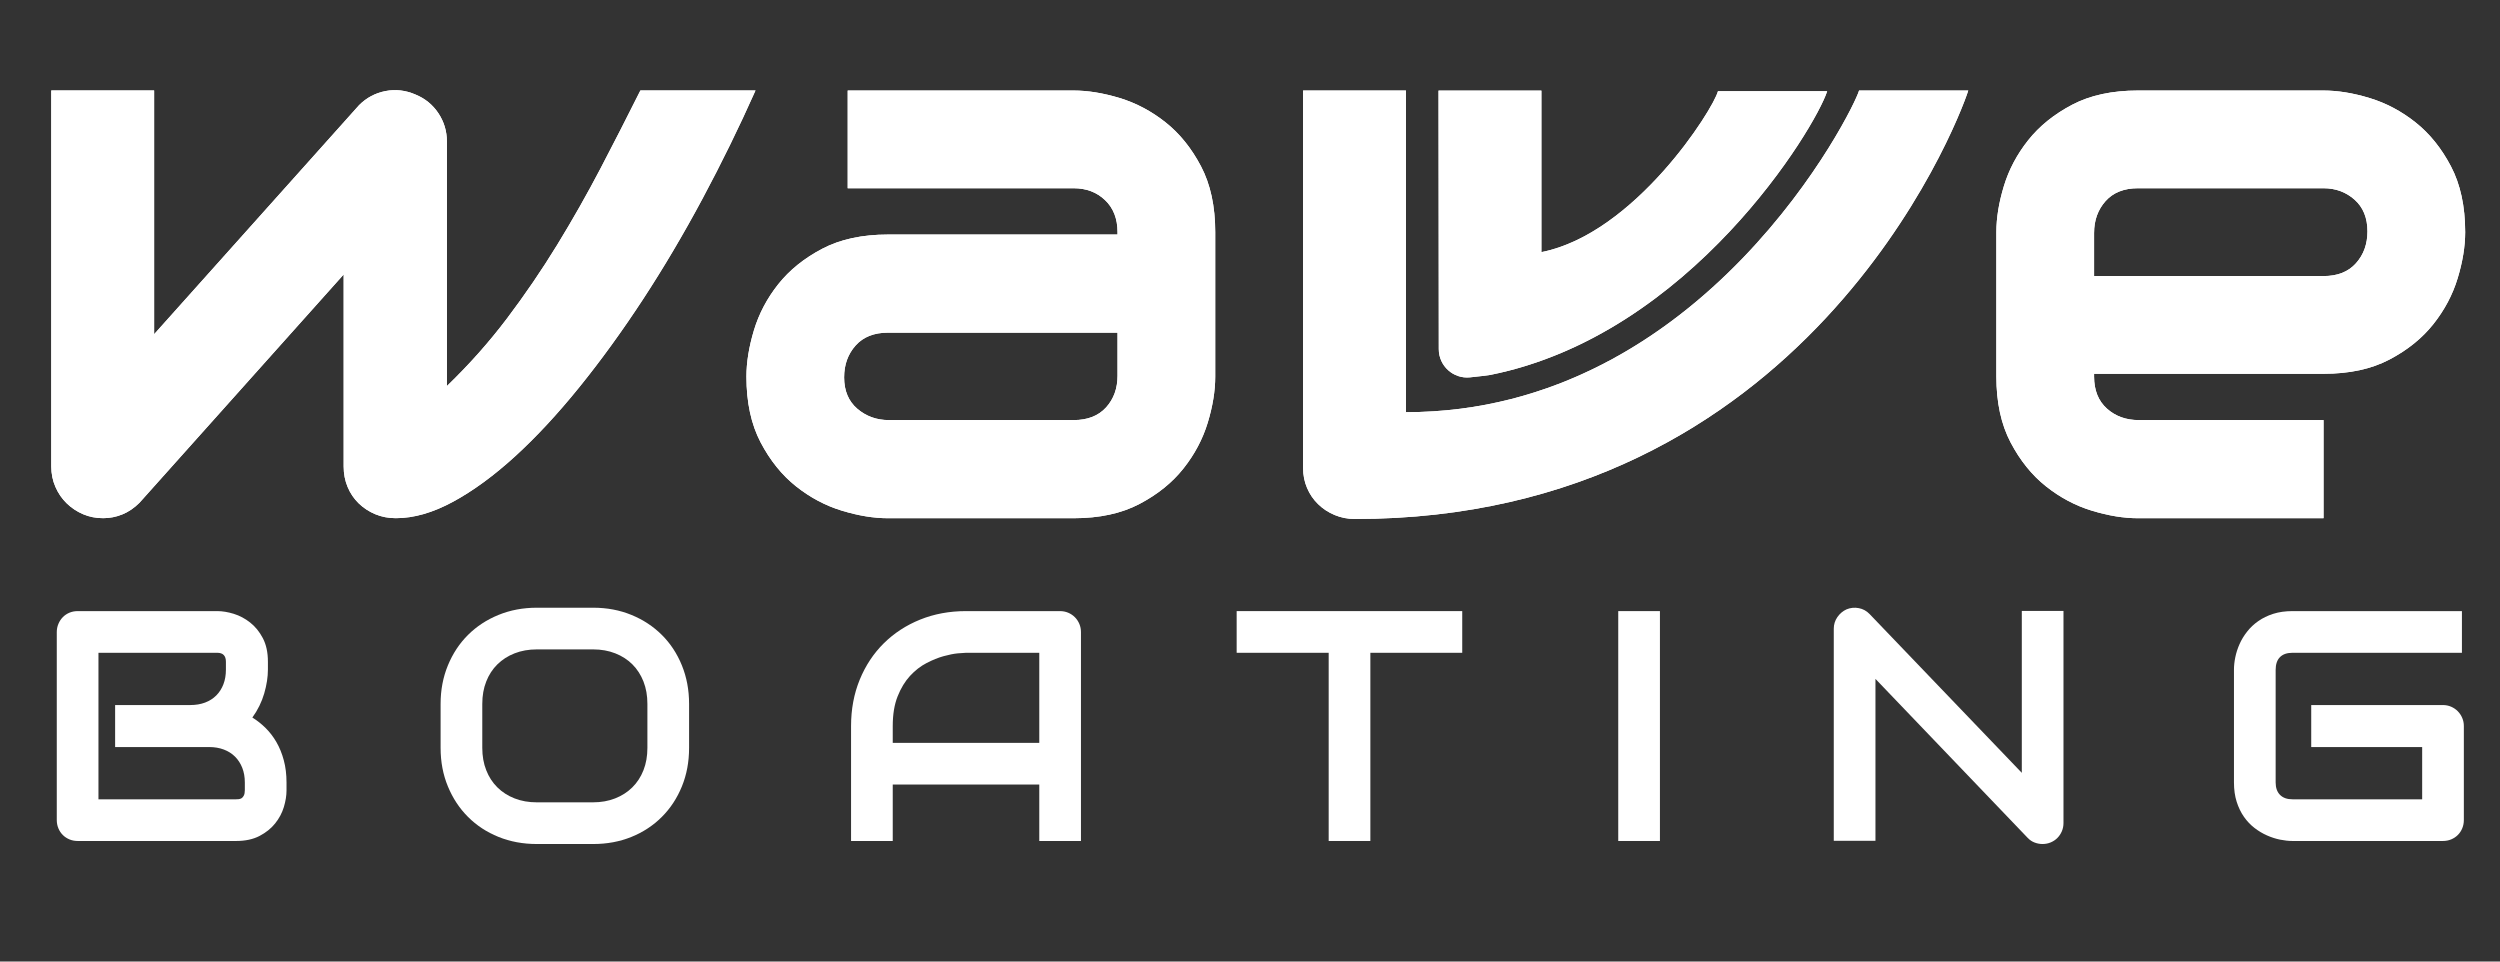 <svg xmlns="http://www.w3.org/2000/svg" width="104" height="40" viewBox="0 0 104 40" fill="none"><rect x="0" y="0" width="104" height="40" fill="#333333" stroke="none"/><mask id="mask0_4139_12460" style="mask-type:luminance" maskUnits="userSpaceOnUse" x="0" y="0" width="104" height="40"><path d="M104 0H0.528V40H104V0Z" fill="white"></path></mask><g mask="url(#mask0_4139_12460)"><path d="M31.429 3.764C30.749 5.29 30.014 6.791 29.224 8.266C28.434 9.742 27.608 11.138 26.747 12.455C25.885 13.771 25.005 14.987 24.105 16.1C23.205 17.214 22.314 18.174 21.431 18.981C20.547 19.787 19.686 20.418 18.847 20.873C18.007 21.329 17.214 21.556 16.468 21.556C16.161 21.556 15.876 21.502 15.613 21.392C15.349 21.282 15.119 21.131 14.921 20.939C14.724 20.747 14.57 20.52 14.46 20.256C14.35 19.993 14.296 19.708 14.296 19.4V11.418L5.803 20.914C5.583 21.134 5.345 21.296 5.087 21.4C4.829 21.505 4.563 21.556 4.289 21.556C3.993 21.556 3.715 21.502 3.458 21.392C3.2 21.282 2.972 21.131 2.775 20.939C2.577 20.747 2.421 20.52 2.306 20.256C2.19 19.993 2.133 19.708 2.133 19.4V3.764H6.412V13.903L14.938 4.374C15.245 4.067 15.61 3.872 16.032 3.789C16.454 3.707 16.869 3.754 17.275 3.929C17.681 4.094 18.001 4.355 18.238 4.711C18.474 5.067 18.591 5.46 18.591 5.888V16.059C19.513 15.171 20.347 14.232 21.093 13.245C21.839 12.257 22.533 11.24 23.175 10.192C23.817 9.144 24.42 8.08 24.986 6.999C25.551 5.918 26.102 4.84 26.64 3.764H31.429Z" fill="white"></path></g><mask id="mask1_4139_12460" style="mask-type:luminance" maskUnits="userSpaceOnUse" x="0" y="0" width="104" height="40"><path d="M104 0H0.528V40H104V0Z" fill="white"></path></mask><g mask="url(#mask1_4139_12460)"><path d="M50.554 15.665C50.554 16.258 50.45 16.897 50.242 17.583C50.033 18.269 49.696 18.905 49.229 19.492C48.763 20.079 48.154 20.57 47.402 20.965C46.651 21.36 45.737 21.558 44.662 21.558H36.943C36.35 21.558 35.711 21.454 35.025 21.245C34.34 21.037 33.703 20.699 33.116 20.233C32.529 19.766 32.038 19.158 31.643 18.406C31.248 17.654 31.051 16.741 31.051 15.665C31.051 15.073 31.155 14.431 31.363 13.74C31.572 13.049 31.909 12.41 32.376 11.822C32.842 11.236 33.451 10.744 34.203 10.349C34.954 9.954 35.868 9.757 36.943 9.757H46.916V13.838H36.943C36.361 13.838 35.911 14.017 35.593 14.373C35.275 14.73 35.116 15.172 35.116 15.698C35.116 16.258 35.3 16.694 35.667 17.007C36.035 17.319 36.471 17.476 36.976 17.476H44.662C45.243 17.476 45.693 17.3 46.012 16.949C46.33 16.598 46.489 16.159 46.489 15.633V9.658C46.489 9.099 46.316 8.654 45.97 8.325C45.625 7.995 45.189 7.831 44.662 7.831H35.264V3.766H44.662C45.255 3.766 45.894 3.87 46.58 4.078C47.265 4.287 47.902 4.625 48.489 5.091C49.076 5.557 49.567 6.166 49.962 6.918C50.357 7.669 50.554 8.583 50.554 9.658V15.665Z" fill="white"></path></g><mask id="mask2_4139_12460" style="mask-type:luminance" maskUnits="userSpaceOnUse" x="0" y="0" width="104" height="40"><path d="M104 0H0.528V40H104V0Z" fill="white"></path></mask><g mask="url(#mask2_4139_12460)"><path d="M61.152 15.698C61.515 15.661 61.841 15.621 61.999 15.596C70.346 13.923 75.527 5.299 76.01 3.795H71.467C71.27 4.552 68.011 9.717 64.122 10.489L64.122 3.77H59.843L59.853 14.523C59.853 15.222 60.457 15.769 61.152 15.698Z" fill="white"></path></g><mask id="mask3_4139_12460" style="mask-type:luminance" maskUnits="userSpaceOnUse" x="0" y="0" width="104" height="40"><path d="M104 0H0.528V40H104V0Z" fill="white"></path></mask><g mask="url(#mask3_4139_12460)"><path d="M58.487 17.147V3.766H54.208V19.467C54.208 19.764 54.263 20.041 54.373 20.298C54.482 20.556 54.636 20.781 54.834 20.973C55.031 21.166 55.261 21.317 55.525 21.426C55.788 21.536 56.068 21.59 56.364 21.59C75.041 21.59 81.397 5.269 81.88 3.766H77.337C77.139 4.523 70.909 17.147 58.487 17.147Z" fill="white"></path></g><mask id="mask4_4139_12460" style="mask-type:luminance" maskUnits="userSpaceOnUse" x="0" y="0" width="104" height="40"><path d="M104 0H0.528V40H104V0Z" fill="white"></path></mask><g mask="url(#mask4_4139_12460)"><path d="M102.552 9.658C102.552 10.251 102.447 10.89 102.239 11.575C102.031 12.261 101.693 12.898 101.227 13.485C100.76 14.072 100.152 14.563 99.4 14.958C98.648 15.353 97.735 15.55 96.659 15.55H86.686V11.485H96.659C97.241 11.485 97.691 11.307 98.009 10.95C98.327 10.594 98.486 10.152 98.486 9.625C98.486 9.066 98.308 8.627 97.952 8.308C97.595 7.991 97.164 7.831 96.659 7.831H88.94C88.359 7.831 87.909 8.01 87.591 8.366C87.273 8.723 87.114 9.164 87.114 9.691V15.665C87.114 16.236 87.292 16.68 87.649 16.999C88.005 17.317 88.447 17.476 88.973 17.476H96.659V21.558H88.94C88.348 21.558 87.708 21.454 87.023 21.245C86.337 21.037 85.701 20.699 85.114 20.233C84.527 19.767 84.036 19.158 83.641 18.406C83.246 17.655 83.048 16.741 83.048 15.665V9.658C83.048 9.066 83.152 8.426 83.361 7.741C83.569 7.055 83.907 6.419 84.373 5.832C84.839 5.245 85.448 4.754 86.2 4.358C86.951 3.963 87.865 3.766 88.94 3.766H96.659C97.252 3.766 97.891 3.87 98.577 4.079C99.263 4.287 99.899 4.625 100.486 5.091C101.073 5.557 101.564 6.166 101.959 6.918C102.354 7.67 102.552 8.583 102.552 9.658Z" fill="white"></path></g><mask id="mask5_4139_12460" style="mask-type:luminance" maskUnits="userSpaceOnUse" x="0" y="0" width="104" height="40"><path d="M104 0H0.528V40H104V0Z" fill="white"></path></mask><g mask="url(#mask5_4139_12460)"><path d="M11.919 32.885C11.919 33.098 11.882 33.327 11.809 33.571C11.735 33.816 11.615 34.043 11.448 34.252C11.282 34.461 11.065 34.635 10.798 34.775C10.531 34.915 10.205 34.985 9.818 34.985H3.236C3.111 34.985 2.995 34.963 2.889 34.919C2.782 34.874 2.69 34.813 2.612 34.735C2.534 34.657 2.473 34.565 2.429 34.459C2.384 34.352 2.362 34.236 2.362 34.112V26.296C2.362 26.175 2.384 26.062 2.429 25.955C2.473 25.849 2.534 25.755 2.612 25.675C2.69 25.595 2.782 25.533 2.889 25.488C2.995 25.444 3.111 25.422 3.236 25.422H9.038C9.251 25.422 9.48 25.46 9.725 25.535C9.969 25.611 10.197 25.732 10.408 25.899C10.619 26.065 10.795 26.282 10.935 26.549C11.075 26.816 11.145 27.142 11.145 27.529V27.856C11.145 28.163 11.094 28.493 10.992 28.846C10.889 29.2 10.725 29.535 10.498 29.85C10.694 29.97 10.877 30.115 11.048 30.284C11.219 30.453 11.37 30.648 11.498 30.87C11.627 31.093 11.73 31.344 11.805 31.624C11.881 31.904 11.919 32.213 11.919 32.551V32.885ZM10.185 32.551C10.185 32.324 10.149 32.121 10.078 31.941C10.007 31.761 9.907 31.606 9.778 31.477C9.649 31.348 9.493 31.25 9.311 31.181C9.129 31.112 8.924 31.077 8.697 31.077H4.789V29.33H7.917C8.144 29.33 8.348 29.296 8.531 29.227C8.713 29.158 8.869 29.059 8.998 28.93C9.126 28.801 9.225 28.646 9.294 28.466C9.363 28.286 9.398 28.083 9.398 27.856V27.529C9.398 27.28 9.278 27.156 9.038 27.156H4.096V33.251H9.818C9.849 33.251 9.887 33.249 9.931 33.245C9.976 33.24 10.016 33.227 10.051 33.205C10.087 33.182 10.118 33.145 10.145 33.091C10.171 33.038 10.185 32.965 10.185 32.871V32.551Z" fill="white"></path></g><mask id="mask6_4139_12460" style="mask-type:luminance" maskUnits="userSpaceOnUse" x="0" y="0" width="104" height="40"><path d="M104 0H0.528V40H104V0Z" fill="white"></path></mask><g mask="url(#mask6_4139_12460)"><path d="M28.666 31.11C28.666 31.693 28.566 32.228 28.366 32.717C28.166 33.206 27.888 33.629 27.532 33.984C27.177 34.34 26.756 34.617 26.269 34.815C25.782 35.013 25.252 35.111 24.678 35.111H22.331C21.757 35.111 21.226 35.013 20.737 34.815C20.248 34.617 19.825 34.34 19.47 33.984C19.114 33.629 18.835 33.206 18.633 32.717C18.43 32.228 18.329 31.693 18.329 31.11V29.283C18.329 28.705 18.43 28.17 18.633 27.679C18.835 27.188 19.114 26.765 19.47 26.412C19.825 26.058 20.248 25.781 20.737 25.581C21.226 25.381 21.757 25.281 22.331 25.281H24.678C25.252 25.281 25.782 25.381 26.269 25.581C26.756 25.781 27.177 26.058 27.532 26.412C27.888 26.765 28.166 27.188 28.366 27.679C28.566 28.17 28.666 28.705 28.666 29.283V31.11ZM26.932 29.283C26.932 28.94 26.878 28.63 26.769 28.352C26.66 28.075 26.506 27.837 26.309 27.639C26.111 27.441 25.873 27.288 25.595 27.179C25.317 27.07 25.012 27.015 24.678 27.015H22.331C21.993 27.015 21.685 27.07 21.407 27.179C21.129 27.288 20.89 27.441 20.69 27.639C20.49 27.837 20.335 28.075 20.227 28.352C20.117 28.63 20.063 28.94 20.063 29.283V31.11C20.063 31.453 20.117 31.763 20.227 32.04C20.335 32.318 20.49 32.556 20.69 32.754C20.89 32.952 21.129 33.105 21.407 33.214C21.685 33.323 21.993 33.377 22.331 33.377H24.665C25.003 33.377 25.311 33.323 25.588 33.214C25.866 33.105 26.105 32.952 26.305 32.754C26.505 32.556 26.66 32.318 26.769 32.04C26.878 31.763 26.932 31.453 26.932 31.11V29.283Z" fill="white"></path></g><mask id="mask7_4139_12460" style="mask-type:luminance" maskUnits="userSpaceOnUse" x="0" y="0" width="104" height="40"><path d="M104 0H0.528V40H104V0Z" fill="white"></path></mask><g mask="url(#mask7_4139_12460)"><path d="M44.968 34.985H43.234V32.638H37.138V34.985H35.404V30.203C35.404 29.506 35.524 28.863 35.764 28.276C36.005 27.689 36.338 27.185 36.765 26.762C37.192 26.34 37.696 26.011 38.279 25.775C38.861 25.54 39.497 25.422 40.186 25.422H44.094C44.214 25.422 44.328 25.444 44.434 25.488C44.541 25.533 44.634 25.595 44.714 25.675C44.794 25.755 44.856 25.849 44.901 25.955C44.946 26.062 44.968 26.175 44.968 26.296V34.985ZM37.138 30.904H43.234V27.156H40.186C40.133 27.156 40.02 27.164 39.849 27.179C39.678 27.195 39.48 27.234 39.256 27.296C39.031 27.358 38.794 27.454 38.545 27.583C38.296 27.712 38.068 27.889 37.858 28.116C37.65 28.343 37.477 28.626 37.342 28.966C37.206 29.306 37.138 29.719 37.138 30.203V30.904Z" fill="white"></path></g><mask id="mask8_4139_12460" style="mask-type:luminance" maskUnits="userSpaceOnUse" x="0" y="0" width="104" height="40"><path d="M104 0H0.528V40H104V0Z" fill="white"></path></mask><g mask="url(#mask8_4139_12460)"><path d="M60.829 27.156H57.007V34.985H55.273V27.156H51.445V25.422H60.829V27.156Z" fill="white"></path></g><mask id="mask9_4139_12460" style="mask-type:luminance" maskUnits="userSpaceOnUse" x="0" y="0" width="104" height="40"><path d="M104 0H0.528V40H104V0Z" fill="white"></path></mask><g mask="url(#mask9_4139_12460)"><path d="M69.053 25.422H67.319V34.985H69.053V25.422Z" fill="white"></path></g><mask id="mask10_4139_12460" style="mask-type:luminance" maskUnits="userSpaceOnUse" x="0" y="0" width="104" height="40"><path d="M104 0H0.528V40H104V0Z" fill="white"></path></mask><g mask="url(#mask10_4139_12460)"><path d="M85.841 34.238C85.841 34.362 85.818 34.478 85.771 34.585C85.725 34.691 85.662 34.784 85.585 34.861C85.507 34.939 85.415 35 85.308 35.045C85.201 35.089 85.088 35.111 84.968 35.111C84.861 35.111 84.753 35.092 84.644 35.051C84.535 35.011 84.439 34.947 84.354 34.858L78.019 28.242V34.978H76.285V26.155C76.285 25.977 76.335 25.816 76.435 25.671C76.535 25.527 76.662 25.419 76.818 25.348C76.983 25.281 77.152 25.265 77.325 25.298C77.498 25.331 77.647 25.412 77.772 25.541L84.107 32.15V25.415H85.841L85.841 34.238Z" fill="white"></path></g><mask id="mask11_4139_12460" style="mask-type:luminance" maskUnits="userSpaceOnUse" x="0" y="0" width="104" height="40"><path d="M104 0H0.528V40H104V0Z" fill="white"></path></mask><g mask="url(#mask11_4139_12460)"><path d="M102.496 34.112C102.496 34.236 102.474 34.352 102.429 34.459C102.385 34.565 102.324 34.657 102.246 34.735C102.168 34.813 102.076 34.874 101.969 34.919C101.863 34.963 101.747 34.985 101.622 34.985H95.367C95.207 34.985 95.034 34.966 94.85 34.929C94.665 34.891 94.483 34.832 94.303 34.752C94.123 34.672 93.951 34.569 93.786 34.442C93.622 34.315 93.476 34.162 93.35 33.982C93.223 33.801 93.122 33.593 93.046 33.355C92.97 33.117 92.933 32.849 92.933 32.551V27.856C92.933 27.696 92.951 27.524 92.989 27.339C93.027 27.155 93.086 26.972 93.166 26.792C93.246 26.612 93.35 26.44 93.48 26.276C93.608 26.111 93.763 25.965 93.943 25.839C94.123 25.712 94.331 25.611 94.567 25.535C94.802 25.46 95.069 25.422 95.367 25.422H102.416V27.156H95.367C95.14 27.156 94.967 27.216 94.847 27.336C94.727 27.456 94.667 27.634 94.667 27.869V32.551C94.667 32.773 94.728 32.946 94.85 33.068C94.972 33.19 95.144 33.251 95.367 33.251H100.762V31.077H96.147V29.33H101.622C101.747 29.33 101.863 29.353 101.969 29.4C102.076 29.447 102.168 29.51 102.246 29.59C102.324 29.67 102.385 29.762 102.429 29.867C102.474 29.971 102.496 30.084 102.496 30.203V34.112Z" fill="white"></path></g><mask id="mask12_4139_12460" style="mask-type:luminance" maskUnits="userSpaceOnUse" x="0" y="0" width="104" height="40"><path d="M104 0H0.528V40H104V0Z" fill="white"></path></mask><g mask="url(#mask12_4139_12460)"><path d="M31.429 3.764C30.749 5.29 30.014 6.791 29.224 8.266C28.434 9.742 27.608 11.138 26.747 12.455C25.885 13.771 25.005 14.987 24.105 16.1C23.205 17.214 22.314 18.174 21.431 18.981C20.547 19.787 19.686 20.418 18.847 20.873C18.007 21.329 17.214 21.556 16.468 21.556C16.161 21.556 15.876 21.502 15.613 21.392C15.349 21.282 15.119 21.131 14.921 20.939C14.724 20.747 14.57 20.52 14.46 20.256C14.35 19.993 14.296 19.708 14.296 19.4V11.418L5.803 20.914C5.583 21.134 5.345 21.296 5.087 21.4C4.829 21.505 4.563 21.556 4.289 21.556C3.993 21.556 3.715 21.502 3.458 21.392C3.2 21.282 2.972 21.131 2.775 20.939C2.577 20.747 2.421 20.52 2.306 20.256C2.19 19.993 2.133 19.708 2.133 19.4V3.764H6.412V13.903L14.938 4.374C15.245 4.067 15.61 3.872 16.032 3.789C16.454 3.707 16.869 3.754 17.275 3.929C17.681 4.094 18.001 4.355 18.238 4.711C18.474 5.067 18.591 5.46 18.591 5.888V16.059C19.513 15.171 20.347 14.232 21.093 13.245C21.839 12.257 22.533 11.24 23.175 10.192C23.817 9.144 24.42 8.08 24.986 6.999C25.551 5.918 26.102 4.84 26.64 3.764H31.429Z" fill="white"></path></g><mask id="mask13_4139_12460" style="mask-type:luminance" maskUnits="userSpaceOnUse" x="0" y="0" width="104" height="40"><path d="M104 0H0.528V40H104V0Z" fill="white"></path></mask><g mask="url(#mask13_4139_12460)"><path d="M50.554 15.665C50.554 16.258 50.45 16.897 50.242 17.583C50.033 18.269 49.696 18.905 49.229 19.492C48.763 20.079 48.154 20.57 47.402 20.965C46.651 21.36 45.737 21.558 44.662 21.558H36.943C36.35 21.558 35.711 21.454 35.025 21.245C34.34 21.037 33.703 20.699 33.116 20.233C32.529 19.766 32.038 19.158 31.643 18.406C31.248 17.654 31.051 16.741 31.051 15.665C31.051 15.073 31.155 14.431 31.363 13.74C31.572 13.049 31.909 12.41 32.376 11.822C32.842 11.236 33.451 10.744 34.203 10.349C34.954 9.954 35.868 9.757 36.943 9.757H46.916V13.838H36.943C36.361 13.838 35.911 14.017 35.593 14.373C35.275 14.73 35.116 15.172 35.116 15.698C35.116 16.258 35.3 16.694 35.667 17.007C36.035 17.319 36.471 17.476 36.976 17.476H44.662C45.243 17.476 45.693 17.3 46.012 16.949C46.33 16.598 46.489 16.159 46.489 15.633V9.658C46.489 9.099 46.316 8.654 45.97 8.325C45.625 7.995 45.189 7.831 44.662 7.831H35.264V3.766H44.662C45.255 3.766 45.894 3.87 46.58 4.078C47.265 4.287 47.902 4.625 48.489 5.091C49.076 5.557 49.567 6.166 49.962 6.918C50.357 7.669 50.554 8.583 50.554 9.658V15.665Z" fill="white"></path></g><mask id="mask14_4139_12460" style="mask-type:luminance" maskUnits="userSpaceOnUse" x="0" y="0" width="104" height="40"><path d="M104 0H0.528V40H104V0Z" fill="white"></path></mask><g mask="url(#mask14_4139_12460)"><path d="M61.152 15.698C61.515 15.661 61.841 15.621 61.999 15.596C70.346 13.923 75.527 5.299 76.01 3.795H71.467C71.27 4.552 68.011 9.717 64.122 10.489L64.122 3.77H59.843L59.853 14.523C59.853 15.222 60.457 15.769 61.152 15.698Z" fill="white"></path></g><mask id="mask15_4139_12460" style="mask-type:luminance" maskUnits="userSpaceOnUse" x="0" y="0" width="104" height="40"><path d="M104 0H0.528V40H104V0Z" fill="white"></path></mask><g mask="url(#mask15_4139_12460)"><path d="M58.487 17.147V3.766H54.208V19.467C54.208 19.764 54.263 20.041 54.373 20.298C54.482 20.556 54.636 20.781 54.834 20.973C55.031 21.166 55.261 21.317 55.525 21.426C55.788 21.536 56.068 21.59 56.364 21.59C75.041 21.59 81.397 5.269 81.88 3.766H77.337C77.139 4.523 70.909 17.147 58.487 17.147Z" fill="white"></path></g><mask id="mask16_4139_12460" style="mask-type:luminance" maskUnits="userSpaceOnUse" x="0" y="0" width="104" height="40"><path d="M104 0H0.528V40H104V0Z" fill="white"></path></mask><g mask="url(#mask16_4139_12460)"><path d="M102.552 9.658C102.552 10.251 102.447 10.89 102.239 11.575C102.031 12.261 101.693 12.898 101.227 13.485C100.76 14.072 100.152 14.563 99.4 14.958C98.648 15.353 97.735 15.55 96.659 15.55H86.686V11.485H96.659C97.241 11.485 97.691 11.307 98.009 10.95C98.327 10.594 98.486 10.152 98.486 9.625C98.486 9.066 98.308 8.627 97.952 8.308C97.595 7.991 97.164 7.831 96.659 7.831H88.94C88.359 7.831 87.909 8.01 87.591 8.366C87.273 8.723 87.114 9.164 87.114 9.691V15.665C87.114 16.236 87.292 16.68 87.649 16.999C88.005 17.317 88.447 17.476 88.973 17.476H96.659V21.558H88.94C88.348 21.558 87.708 21.454 87.023 21.245C86.337 21.037 85.701 20.699 85.114 20.233C84.527 19.767 84.036 19.158 83.641 18.406C83.246 17.655 83.048 16.741 83.048 15.665V9.658C83.048 9.066 83.152 8.426 83.361 7.741C83.569 7.055 83.907 6.419 84.373 5.832C84.839 5.245 85.448 4.754 86.2 4.358C86.951 3.963 87.865 3.766 88.94 3.766H96.659C97.252 3.766 97.891 3.87 98.577 4.079C99.263 4.287 99.899 4.625 100.486 5.091C101.073 5.557 101.564 6.166 101.959 6.918C102.354 7.67 102.552 8.583 102.552 9.658Z" fill="white"></path></g></svg>